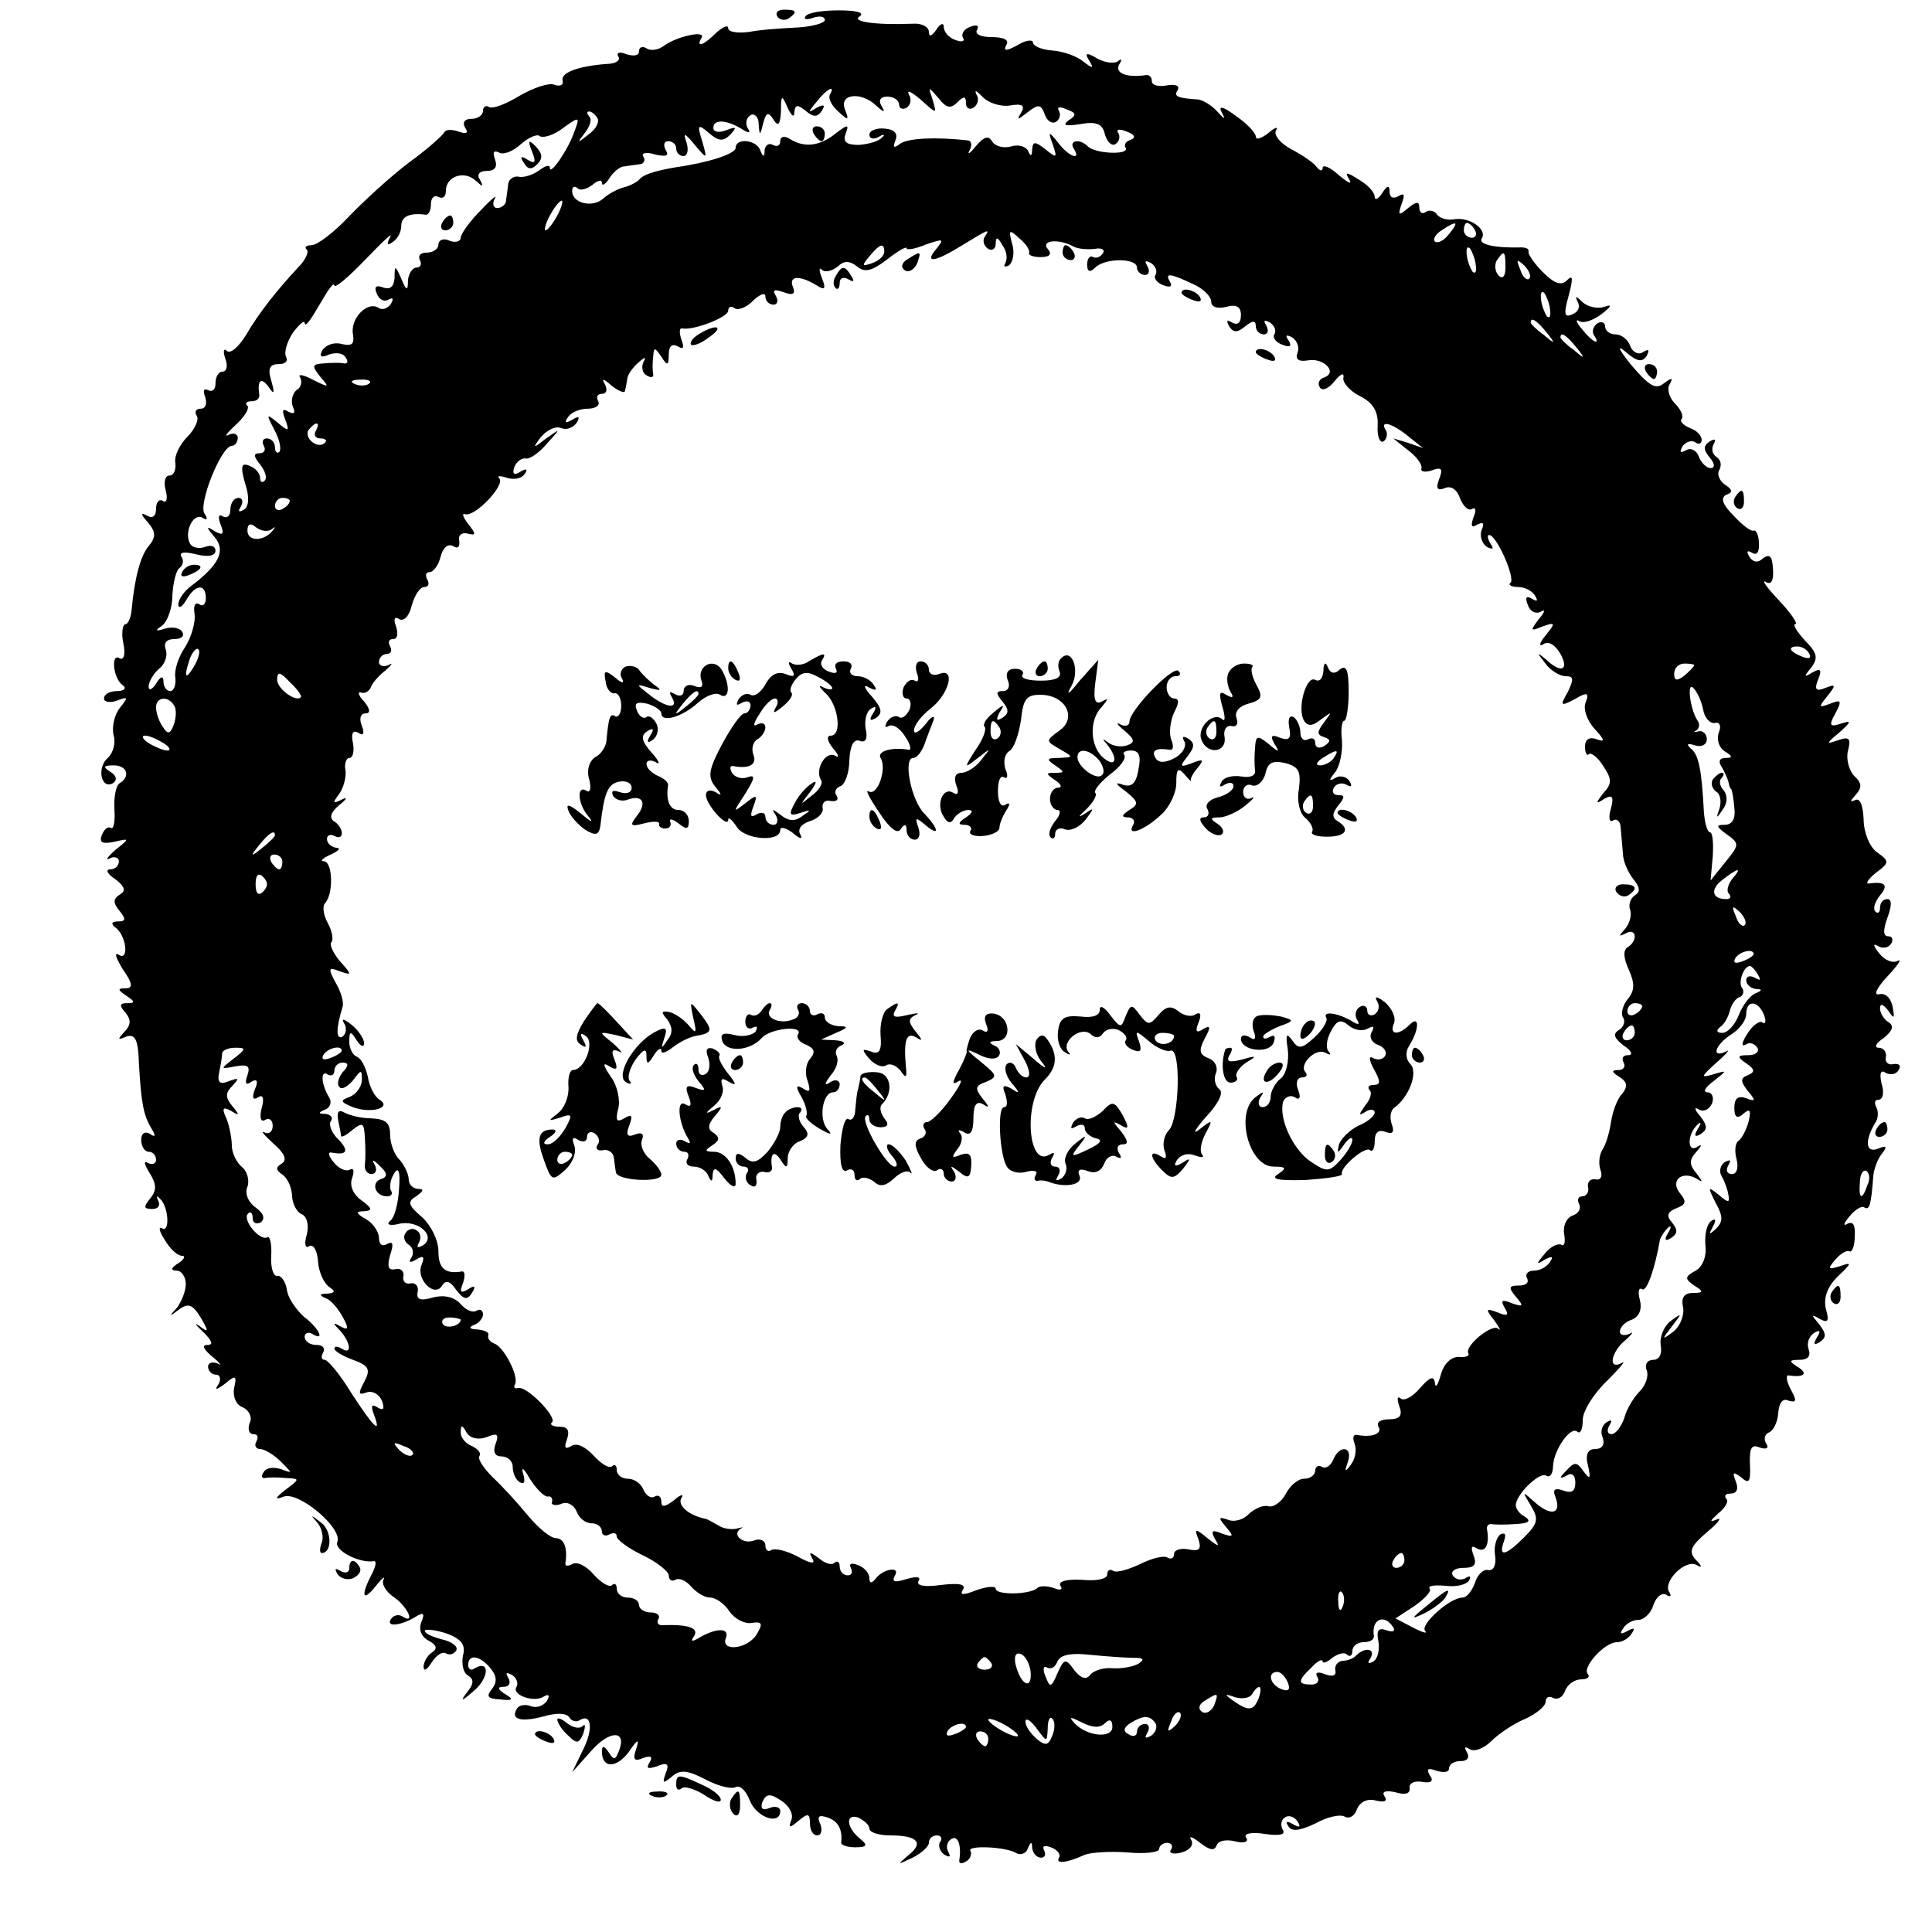<?xml version="1.0" standalone="no"?>
<!DOCTYPE svg PUBLIC "-//W3C//DTD SVG 20010904//EN"
 "http://www.w3.org/TR/2001/REC-SVG-20010904/DTD/svg10.dtd">
<svg version="1.0" xmlns="http://www.w3.org/2000/svg"
 width="260pt" height="260pt" viewBox="0 0 260 260"
 preserveAspectRatio="xMidYMid meet">
<g transform="translate(0,260) scale(0.1,-0.1)"
fill="#000000" stroke="none">
<path d="M1046 2578 c3 -5 10 -6 15 -3 13 9 11 12 -6 12 -8 0 -12 -4 -9 -9z"/>
<path d="M1084 2578 c-3 -4 2 -5 10 -2 9 3 16 2 16 -3 0 -4 -17 -9 -37 -10
-21 -1 -50 -3 -65 -6 -16 -2 -28 0 -28 5 0 5 -7 2 -16 -6 -17 -17 -28 -21 -20
-7 7 11 -34 2 -51 -11 -7 -5 -17 -7 -23 -3 -5 3 -10 2 -10 -4 0 -6 -7 -7 -17
-4 -9 4 -14 2 -11 -3 4 -5 -4 -10 -15 -10 -40 -3 -62 -12 -60 -22 2 -6 -3 -9
-11 -6 -7 3 -28 -4 -47 -15 -18 -11 -36 -18 -41 -15 -4 3 -8 0 -8 -5 0 -6 -7
-11 -16 -11 -9 0 -12 -5 -8 -12 5 -7 2 -9 -9 -5 -9 3 -17 3 -19 -1 -2 -4 -23
-23 -48 -41 -25 -19 -61 -52 -81 -73 -20 -21 -42 -38 -50 -38 -7 0 -10 -3 -6
-6 3 -3 -2 -14 -11 -23 -28 -30 -53 -61 -71 -92 -10 -16 -21 -26 -26 -21 -4 4
-5 -1 -2 -10 4 -10 2 -18 -3 -18 -6 0 -10 -7 -10 -16 0 -8 -4 -12 -10 -9 -6 3
-7 -1 -4 -9 3 -9 1 -16 -6 -16 -6 0 -9 -4 -5 -10 3 -5 -3 -18 -13 -28 -10 -10
-18 -26 -16 -35 1 -9 -2 -17 -8 -17 -6 0 -8 -9 -5 -20 3 -11 1 -18 -4 -14 -5
3 -9 -2 -9 -11 0 -10 -5 -13 -12 -9 -9 5 -9 2 1 -9 11 -13 11 -20 1 -32 -11
-13 -19 -43 -23 -87 -1 -10 -5 -18 -8 -18 -4 0 -6 -12 -3 -26 3 -14 1 -23 -5
-20 -12 8 -9 -27 4 -36 6 -4 2 -8 -7 -8 -10 0 -18 -4 -18 -10 0 -5 8 -6 17 -3
16 6 16 5 4 -10 -7 -9 -11 -26 -8 -37 3 -10 -1 -24 -8 -30 -15 -13 -9 -43 7
-34 6 4 5 10 -3 15 -11 7 -10 9 4 9 18 0 23 -15 8 -24 -5 -3 -8 -19 -7 -35 1
-17 -1 -28 -5 -25 -4 2 -9 -2 -12 -10 -4 -10 1 -12 16 -9 22 5 22 5 2 -11 -11
-10 -14 -15 -7 -11 6 3 12 1 12 -4 0 -6 -5 -11 -12 -11 -6 0 -4 -6 7 -13 13
-10 15 -16 6 -21 -9 -6 -9 -11 0 -22 9 -11 8 -14 -2 -14 -9 0 -10 -3 -4 -8 15
-10 19 -46 5 -37 -7 4 -4 -4 5 -19 14 -20 14 -26 4 -26 -11 0 -11 -2 1 -10 12
-8 12 -10 1 -10 -10 0 -11 -3 -2 -13 8 -10 7 -17 -2 -26 -9 -10 -9 -11 3 -6
12 4 16 -4 17 -37 3 -52 6 -69 17 -87 6 -10 5 -12 -2 -7 -7 4 -12 1 -12 -8 0
-9 5 -16 10 -16 6 0 10 -5 10 -11 0 -5 -5 -7 -11 -4 -6 4 -5 -2 2 -13 10 -16
10 -24 1 -35 -9 -11 -9 -14 3 -14 8 0 11 5 8 11 -3 6 -2 8 2 3 12 -10 14 -47
3 -40 -5 3 -4 -4 4 -16 7 -12 17 -21 23 -21 5 0 3 -5 -5 -10 -10 -6 -11 -10
-2 -10 6 0 12 -8 12 -18 0 -10 -6 -24 -12 -32 -11 -12 -10 -12 2 -3 13 10 19
8 30 -10 11 -19 11 -21 -1 -12 -8 6 -6 2 4 -7 12 -12 15 -18 6 -18 -8 0 -5 -6
7 -16 10 -8 13 -13 7 -9 -7 3 -13 1 -13 -4 0 -6 5 -11 11 -11 5 0 7 -6 3 -13
-6 -8 -3 -8 9 1 14 12 16 11 12 -6 -2 -12 3 -23 12 -26 8 -4 13 -13 9 -21 -3
-8 -1 -15 5 -15 6 0 7 -4 4 -10 -3 -5 -1 -10 5 -10 6 0 19 -8 28 -17 16 -16
16 -16 0 -10 -10 3 -20 2 -23 -4 -4 -5 -3 -9 2 -8 4 1 17 1 27 0 20 -1 20 -1
0 -16 -14 -11 -15 -14 -2 -9 20 7 79 -42 72 -61 -5 -11 29 -29 49 -26 4 1 3
-7 -3 -18 -15 -29 -12 -38 6 -15 8 10 13 14 10 8 -3 -6 4 -17 15 -24 19 -14
28 -37 10 -25 -5 3 -12 1 -15 -4 -7 -11 13 -9 33 3 11 7 13 5 8 -7 -4 -10 0
-20 10 -25 11 -6 12 -11 4 -16 -6 -4 -11 -13 -11 -19 0 -7 5 -4 11 6 6 9 14
15 19 12 5 -3 11 -1 14 4 3 5 -6 12 -20 15 -15 4 -24 9 -22 12 3 2 17 0 31 -5
18 -7 24 -15 20 -29 -2 -11 0 -23 7 -27 8 -5 8 -11 -2 -23 -9 -12 -7 -12 9 2
21 17 23 43 2 31 -5 -4 -9 -1 -9 4 0 16 16 13 30 -4 9 -11 9 -19 2 -28 -8 -10
-6 -13 11 -14 17 -2 19 0 7 7 -11 7 -11 10 -2 10 7 0 10 5 6 12 -4 7 -3 8 5 4
6 -4 9 -11 6 -16 -7 -11 24 -22 37 -13 7 4 8 1 4 -6 -5 -7 -14 -10 -22 -7 -7
3 -16 1 -18 -3 -10 -15 5 -19 35 -11 17 5 31 5 35 -1 3 -5 9 -7 14 -4 16 10
19 -12 4 -41 l-14 -29 25 28 c25 29 49 29 38 1 -5 -13 -7 -13 -14 -2 -6 9 -9
9 -9 1 0 -23 19 -23 36 -1 12 18 15 19 10 4 -5 -14 -2 -17 9 -12 11 4 14 2 9
-6 -5 -8 -2 -9 10 -5 14 6 17 3 12 -9 -5 -14 -4 -15 8 -5 11 10 21 9 46 -4 17
-9 35 -13 40 -10 6 3 14 -5 19 -18 9 -23 41 -34 41 -14 0 5 -7 7 -14 4 -10 -4
-13 -1 -10 8 5 11 10 12 25 2 11 -7 17 -18 14 -26 -4 -11 -3 -12 10 -1 12 10
15 10 15 -4 0 -9 4 -16 10 -16 5 0 7 7 4 15 -5 11 -2 13 10 9 14 -5 20 -16 18
-34 0 -3 8 -6 19 -6 16 0 17 3 7 11 -19 15 -21 35 -3 29 8 -4 15 -10 15 -15 0
-5 13 -9 28 -9 37 0 46 -10 24 -27 -15 -13 -15 -13 6 -3 12 6 22 15 22 20 0 6
5 10 11 10 5 0 8 -4 4 -9 -3 -5 0 -13 6 -17 7 -4 9 -3 5 4 -3 6 -2 13 4 17 9
6 14 -8 11 -28 -1 -5 3 -6 9 -2 6 3 8 10 6 14 -6 8 48 6 62 -3 6 -3 13 0 15 6
4 10 6 10 6 1 1 -7 6 -13 12 -13 5 0 7 4 4 10 -3 6 1 7 9 4 9 -3 14 -10 11
-14 -5 -9 11 -7 35 4 8 3 34 5 58 3 23 -2 42 0 42 5 0 4 5 8 11 8 5 0 8 -4 5
-9 -4 -5 3 -7 14 -4 11 3 17 10 13 17 -4 6 2 4 12 -4 13 -10 19 -11 22 -4 2 7
13 9 25 6 12 -3 19 -1 15 5 -4 5 6 8 25 5 20 -3 29 -1 24 6 -3 6 -2 13 3 16 5
4 13 1 17 -5 5 -8 3 -9 -6 -4 -8 5 -11 4 -6 -3 4 -7 15 -6 36 4 16 9 34 13 40
9 6 -3 13 1 16 10 4 10 14 15 25 12 12 -3 17 -1 12 6 -4 6 2 8 15 5 13 -4 20
-2 19 6 -1 6 6 10 17 8 12 -2 16 1 10 9 -5 9 -2 10 9 6 10 -3 17 -2 17 3 0 6
7 10 16 10 9 0 12 5 8 12 -4 7 -3 8 4 4 6 -4 19 1 29 11 10 10 31 24 46 30 15
7 27 17 27 23 0 6 5 8 10 5 6 -3 13 1 16 9 3 9 13 16 22 16 8 0 12 3 9 7 -9 8
22 43 39 43 7 0 16 5 20 12 5 7 3 8 -6 3 -9 -5 -11 -4 -6 3 4 7 13 12 21 12 7
0 17 9 20 20 4 11 11 17 17 14 6 -4 8 -2 4 4 -8 14 22 44 37 36 8 -5 8 -2 -1
7 -10 11 -7 18 15 37 16 13 21 21 13 17 -10 -4 -9 -2 2 8 10 8 15 17 11 20 -3
4 -1 7 6 7 8 0 11 6 7 16 -5 13 -4 14 7 6 11 -10 13 -6 12 17 -1 22 2 28 13
23 9 -3 13 -1 9 5 -4 6 -2 13 3 15 6 2 12 13 13 26 1 14 6 21 14 17 11 -3 11
0 3 15 -6 11 -7 20 -3 19 20 -3 27 2 13 11 -13 8 -13 10 2 10 11 0 15 5 12 14
-3 8 0 17 7 22 8 5 10 3 4 -6 -5 -9 -4 -11 4 -6 9 6 9 11 -1 24 -11 13 -11 14
1 7 11 -6 13 -3 8 14 -3 15 2 29 16 43 19 18 20 20 3 14 -16 -5 -17 -4 -6 9 7
8 15 13 19 11 3 -2 7 7 7 20 1 15 -2 21 -10 17 -6 -4 -5 1 3 10 7 9 17 15 20
12 7 -4 9 3 12 43 1 9 6 23 12 30 7 9 6 11 -6 6 -16 -6 -18 10 -4 34 5 6 5 17
2 22 -3 6 -2 10 3 10 6 0 8 10 4 22 -3 14 -1 19 6 14 6 -3 14 -2 17 4 4 6 1 9
-7 8 -7 -2 -12 3 -10 10 1 6 -3 12 -10 12 -6 0 -4 6 7 13 12 10 14 16 7 21 -7
4 -12 13 -12 19 0 7 4 6 11 -3 8 -12 9 -11 6 5 -2 11 -9 19 -18 17 -8 -2 -4 8
11 24 14 15 20 24 14 21 -7 -4 -18 1 -25 10 -8 10 -9 14 -2 10 6 -4 14 -3 18
3 3 5 2 10 -4 10 -7 0 -7 8 -1 25 6 16 6 25 0 25 -6 0 -10 -5 -10 -12 0 -6 -3
-8 -6 -5 -4 4 -1 13 6 22 12 14 7 19 -15 16 -5 -1 -1 6 9 14 19 14 19 16 2 28
-10 7 -18 27 -18 44 -1 20 -5 30 -12 26 -7 -3 -6 -1 1 7 9 10 9 16 -2 26 -7 8
-11 23 -8 34 4 16 2 19 -13 14 -17 -6 -17 -5 1 10 17 15 17 17 2 12 -15 -5
-16 -2 -7 14 9 17 8 19 -7 13 -16 -6 -16 -5 -4 10 12 15 12 17 -3 11 -12 -5
-15 -2 -9 12 5 13 3 15 -8 9 -11 -7 -12 -6 -2 6 10 13 9 20 -8 37 -11 12 -17
22 -13 22 4 0 -5 14 -22 32 -16 17 -24 28 -18 25 8 -5 11 2 10 17 -1 17 -4 21
-13 15 -7 -7 -14 -6 -19 2 -4 7 -3 9 4 5 6 -4 10 1 9 13 0 11 -4 18 -7 17 -3
-2 -15 7 -27 20 -15 15 -18 24 -10 28 9 3 9 7 -2 14 -7 5 -11 14 -7 20 3 6 2
13 -4 17 -6 4 -7 11 -4 17 4 7 2 8 -5 4 -9 -6 -9 -11 0 -22 7 -8 7 -14 1 -14
-5 0 -13 7 -16 16 -3 8 -11 12 -17 8 -8 -4 -9 -3 -5 5 4 6 12 9 17 6 5 -4 9
-2 9 3 0 6 -7 13 -16 16 -9 4 -14 9 -11 12 3 4 -1 13 -9 21 -8 8 -11 20 -7 26
5 9 3 9 -8 1 -11 -9 -20 -3 -44 25 -16 20 -20 28 -8 18 16 -14 23 -15 29 -6 4
8 3 10 -5 5 -6 -4 -14 0 -17 8 -3 9 -12 16 -20 16 -8 0 -14 5 -14 11 0 5 -5 7
-10 4 -6 -4 -8 -11 -5 -16 10 -15 -2 -10 -16 8 -8 9 -9 14 -4 11 6 -4 19 1 30
9 14 11 15 14 4 10 -9 -3 -22 0 -29 6 -9 9 -11 9 -7 1 4 -7 1 -14 -7 -17 -11
-5 -12 0 -5 25 6 23 6 29 -2 21 -8 -8 -17 -5 -33 11 -11 11 -20 24 -19 27 1 4
-3 6 -10 6 -35 -1 -58 4 -53 12 8 12 -16 29 -36 26 -10 -2 -20 1 -24 6 -3 5
-10 7 -15 4 -5 -4 -9 -1 -9 6 0 8 -4 8 -15 -1 -13 -11 -14 -10 -9 5 5 13 4 16
-4 11 -7 -4 -12 -2 -12 6 0 9 -3 9 -10 -2 -5 -8 -10 -10 -10 -5 0 6 -9 16 -21
23 -17 11 -20 11 -13 0 4 -7 -2 -4 -14 6 -12 11 -22 15 -22 10 0 -5 -4 -4 -8
1 -4 6 -19 16 -34 24 -15 8 -24 19 -21 25 4 6 -1 5 -10 -3 -9 -7 -17 -10 -17
-5 0 5 -12 18 -27 28 -17 13 -24 14 -19 5 6 -11 4 -10 -6 1 -7 8 -19 15 -25
16 -29 2 -34 4 -28 13 3 6 -4 8 -15 6 -11 -2 -20 0 -20 6 0 5 -3 8 -7 8 -26
-4 -43 2 -37 14 4 6 4 9 -1 5 -4 -4 -17 -3 -28 3 -15 9 -18 8 -11 -3 6 -10 5
-11 -8 -1 -8 7 -27 14 -42 15 -14 1 -26 6 -26 11 0 4 -10 3 -21 -4 -15 -8 -19
-8 -15 0 5 7 -3 11 -19 11 -15 0 -24 4 -20 10 3 6 -1 7 -9 4 -9 -3 -13 -10
-10 -15 3 -5 -2 -6 -10 -3 -9 3 -16 11 -16 18 0 6 -5 4 -10 -4 -6 -9 -10 -10
-10 -3 0 7 -10 12 -22 11 -51 -2 -83 3 -71 10 7 5 -5 8 -28 8 -22 0 -42 -3
-45 -8z m33 -105 c-3 -5 2 -15 11 -23 14 -13 15 -12 9 3 -8 21 22 24 42 5 11
-10 13 -10 7 0 -4 7 -1 12 8 12 9 0 16 -5 16 -11 0 -5 5 -7 10 -4 6 4 7 12 3
18 -3 7 4 3 16 -7 22 -20 22 -20 16 0 -6 18 -6 18 8 2 10 -13 16 -15 25 -6 9
9 12 9 12 -1 0 -7 5 -9 10 -6 6 4 8 12 4 18 -3 7 0 5 8 -3 7 -8 24 -14 37 -12
17 3 21 0 15 -10 -6 -10 -5 -10 9 1 14 11 18 11 23 -3 3 -9 10 -13 15 -10 5 3
7 10 4 15 -3 5 1 6 10 2 14 -5 14 -8 3 -15 -9 -7 -4 -8 16 -5 22 4 30 0 33
-14 3 -10 9 -16 14 -13 5 3 7 10 4 15 -4 5 2 6 11 2 11 -4 13 -8 6 -11 -7 -2
-10 -7 -7 -11 5 -10 -41 -8 -51 2 -11 11 -26 8 -19 -3 11 -17 -7 -11 -21 8
-13 16 -14 16 -7 -3 6 -18 5 -18 -10 -6 -14 11 -17 11 -18 0 0 -9 -2 -10 -5
-3 -3 7 -13 10 -23 7 -10 -3 -22 0 -26 7 -5 8 -11 6 -22 -7 -8 -10 -12 -12 -8
-5 3 6 3 12 -2 13 -44 5 -80 3 -91 -4 -9 -7 -11 -6 -7 4 4 10 -2 15 -15 16
-11 1 -20 -3 -20 -8 0 -6 6 -7 13 -3 6 4 9 3 4 -1 -4 -5 -18 -9 -31 -10 -17 0
-22 4 -18 15 5 13 3 13 -14 0 -21 -17 -42 -19 -61 -7 -8 5 -13 3 -13 -3 0 -6
-4 -8 -10 -5 -5 3 -10 0 -11 -7 0 -10 -2 -10 -6 0 -5 14 -33 17 -33 3 0 -8
-37 -20 -80 -26 -29 -5 -45 -10 -50 -17 -3 -3 -12 -8 -20 -10 -8 -2 -20 -8
-28 -15 -14 -13 -42 -7 -42 10 0 6 3 7 7 4 3 -4 12 -2 20 4 7 6 13 8 13 3 0
-5 5 -2 10 6 5 8 14 16 20 16 5 1 15 2 21 3 5 0 8 5 5 10 -4 5 4 7 16 3 14 -3
19 -2 14 6 -4 7 -2 12 3 12 6 0 11 -4 11 -10 0 -5 4 -10 10 -10 5 0 7 8 4 18
-5 14 -3 14 11 -3 17 -20 17 -20 10 5 -7 22 -6 24 9 11 13 -11 19 -12 29 -2 9
10 8 11 -5 6 -10 -4 -18 -3 -18 3 0 12 18 11 39 -2 9 -6 12 -5 7 2 -3 6 -2 13
4 17 5 3 11 -2 11 -12 1 -16 2 -16 6 1 4 15 7 16 14 5 6 -10 9 -7 10 11 0 23
1 23 9 5 5 -11 9 -14 9 -6 1 10 4 11 15 2 11 -9 16 -9 22 0 5 8 3 9 -7 4 -12
-8 -12 -6 0 8 13 17 26 24 18 10z m-313 -32 c3 -5 -2 -15 -12 -22 -15 -12 -16
-12 -5 2 7 9 10 19 6 22 -3 4 -4 7 0 7 3 0 8 -4 11 -9z m-31 -18 c-8 -24 -33
-60 -33 -49 0 5 -6 3 -14 -3 -8 -6 -20 -10 -27 -9 -7 2 -14 -3 -15 -9 -1 -7
-2 -17 -3 -23 0 -5 -6 -10 -12 -10 -5 0 -7 6 -3 13 4 6 -5 -1 -19 -16 -15 -15
-27 -32 -27 -37 0 -5 -7 -7 -15 -4 -8 4 -15 1 -15 -5 0 -6 -7 -11 -16 -11 -8
0 -12 -4 -9 -10 3 -5 1 -10 -4 -10 -6 0 -11 -8 -12 -17 0 -15 -2 -15 -9 2 -8
18 -9 19 -9 1 -1 -12 -6 -16 -15 -13 -10 4 -13 1 -9 -8 3 -8 10 -12 16 -8 6 3
7 1 3 -6 -4 -6 -12 -9 -17 -5 -15 9 -38 -15 -34 -36 2 -13 -1 -16 -15 -13 -10
3 -21 -1 -26 -8 -5 -9 -2 -11 9 -6 9 3 19 2 22 -4 4 -5 3 -9 -2 -8 -4 1 -16 1
-27 0 -16 -1 -17 -3 -5 -18 13 -15 12 -15 -10 -4 -13 7 -21 8 -17 3 3 -6 1
-14 -5 -17 -5 -4 -8 -14 -5 -22 4 -9 2 -11 -6 -7 -8 5 -9 2 -4 -11 6 -16 4
-16 -10 -4 -16 13 -16 12 -5 -9 7 -13 10 -26 7 -30 -3 -3 -6 0 -6 6 0 7 -5 12
-11 12 -5 0 -7 -4 -4 -10 3 -5 1 -10 -6 -10 -8 0 -8 -4 1 -15 7 -9 10 -18 6
-22 -3 -3 -6 -2 -6 4 0 6 -6 13 -14 16 -11 5 -13 0 -6 -24 6 -18 5 -31 -2 -35
-7 -4 -8 -2 -4 4 4 7 2 12 -3 12 -6 0 -11 -7 -11 -16 0 -8 -4 -12 -10 -9 -6 4
-7 -1 -3 -11 5 -13 3 -15 -8 -9 -12 8 -12 6 0 -8 15 -18 6 -37 -31 -65 -10 -7
-18 -19 -18 -25 0 -7 5 -4 11 6 12 21 26 22 26 2 0 -8 -4 -12 -9 -8 -6 3 -8
-3 -6 -14 1 -10 -4 -30 -13 -44 -9 -13 -15 -32 -13 -41 1 -10 -2 -18 -7 -18
-5 0 -9 6 -9 13 0 8 -4 7 -10 -3 -5 -8 -10 -10 -10 -4 0 6 6 17 14 24 8 6 12
18 9 26 -3 9 1 14 12 14 9 0 14 4 10 10 -3 5 -13 7 -23 4 -13 -4 -14 -3 -4 4
7 5 14 23 14 41 1 17 5 34 10 37 4 3 6 10 2 15 -3 6 4 7 20 3 16 -4 26 -2 26
5 0 6 -6 8 -14 5 -8 -3 -17 -1 -20 4 -9 15 4 43 17 35 6 -4 7 -1 2 6 -8 14 23
91 37 91 4 0 8 5 8 11 0 5 -6 7 -12 4 -7 -4 -3 2 9 13 12 11 19 22 16 26 -4 3
-1 6 5 6 7 0 11 3 11 8 -3 20 2 25 12 12 8 -12 9 -10 4 8 -5 16 -2 22 10 22 9
0 13 4 10 10 -3 5 1 20 9 32 9 12 16 18 16 13 1 -6 9 6 20 25 11 19 19 31 20
26 0 -5 19 11 42 35 23 24 38 38 33 30 -5 -10 -4 -12 3 -7 7 4 12 14 12 22 0
13 12 18 33 15 4 0 7 6 7 15 0 8 5 12 10 9 6 -3 10 0 10 8 0 20 25 28 40 14
10 -9 11 -9 6 1 -5 7 -1 12 9 12 11 0 15 5 11 16 -3 9 -2 12 5 9 6 -4 19 1 30
11 10 9 22 14 25 11 4 -3 16 0 28 8 26 19 27 19 19 -2z m-23 -113 c-6 -11 -13
-20 -16 -20 -2 0 0 9 6 20 6 11 13 20 16 20 2 0 0 -9 -6 -20z m1200 -25 c-7
-9 -15 -13 -19 -10 -3 3 1 10 9 15 21 14 24 12 10 -5z m35 5 c3 -5 1 -10 -4
-10 -6 0 -11 5 -11 10 0 6 2 10 4 10 3 0 8 -4 11 -10z m-660 -9 c-3 -5 -1 -12
5 -16 5 -3 10 0 10 7 0 10 3 9 9 -2 6 -8 7 -18 4 -24 -3 -5 -1 -6 5 -3 5 4 8
17 4 29 -5 19 -4 20 10 7 9 -7 14 -16 13 -19 -2 -3 5 -6 15 -6 13 0 16 4 10
11 -10 12 16 14 35 3 6 -3 18 -4 28 -3 9 2 15 -1 11 -6 -3 -5 -9 -7 -13 -5 -4
3 -8 -2 -8 -10 0 -10 4 -11 11 -4 13 13 56 13 56 0 0 -5 5 -10 11 -10 5 0 7 5
3 12 -4 7 -3 8 5 4 6 -4 9 -11 6 -16 -3 -4 2 -11 11 -14 8 -3 12 -2 9 4 -8 13
-2 13 30 -2 14 -6 25 -17 25 -24 0 -7 8 -10 20 -7 14 4 20 0 20 -11 0 -11 -5
-14 -12 -10 -7 4 -8 3 -4 -5 6 -9 11 -9 22 0 10 8 14 8 14 0 0 -6 5 -11 11
-11 5 0 7 5 3 12 -4 7 -3 8 5 4 6 -4 9 -11 6 -16 -3 -4 2 -11 11 -14 10 -4 13
-2 8 6 -5 7 -3 8 5 4 7 -5 10 -14 7 -21 -3 -9 2 -12 14 -10 21 4 41 -16 22
-23 -7 -2 -9 -8 -6 -13 3 -6 12 -2 20 8 8 10 13 12 12 5 -2 -6 8 -18 22 -25
18 -9 25 -21 24 -40 -1 -14 3 -24 8 -21 4 3 6 10 3 15 -9 14 8 10 30 -8 l20
-16 -20 7 -20 6 20 -16 c11 -8 19 -19 18 -24 -2 -5 5 -6 14 -3 13 5 15 2 10
-11 -5 -13 -3 -17 7 -13 9 4 17 -2 21 -14 4 -10 11 -17 16 -14 5 3 6 -2 2 -11
-4 -12 -3 -15 5 -10 8 4 10 2 6 -7 -3 -8 0 -18 7 -23 8 -4 10 -3 5 4 -4 7 -5
12 -2 12 10 0 35 -57 29 -64 -4 -3 1 -6 10 -6 9 0 19 -5 23 -12 4 -7 3 -8 -4
-4 -8 5 -10 2 -6 -8 3 -9 11 -13 18 -9 6 4 5 -1 -3 -10 -12 -16 -12 -17 5 -10
17 6 18 5 4 -12 -8 -10 -10 -16 -3 -12 7 5 16 -1 23 -13 12 -22 1 -27 -20 -7
-12 10 -12 9 -1 -5 7 -10 20 -18 28 -18 11 0 11 -4 3 -21 -11 -19 -10 -20 9
-10 17 10 20 9 15 -4 -4 -9 2 -25 12 -36 14 -15 14 -18 3 -14 -10 4 -16 0 -16
-10 0 -8 3 -13 5 -10 3 3 12 -4 19 -15 12 -18 13 -24 1 -37 -11 -14 -11 -16 1
-8 11 6 13 3 9 -13 -4 -12 -2 -20 3 -16 5 3 10 -2 10 -10 1 -9 2 -24 3 -34 0
-11 7 -26 14 -35 9 -11 10 -17 2 -22 -6 -4 -9 -13 -6 -20 2 -7 -1 -18 -7 -25
-9 -10 -9 -11 1 -6 14 8 17 -10 2 -19 -6 -4 -5 -15 2 -30 8 -18 8 -28 -1 -39
-7 -8 -10 -20 -7 -25 4 -5 1 -13 -5 -17 -9 -5 -7 -11 6 -21 11 -7 13 -13 6
-13 -7 0 -9 -4 -6 -10 3 -5 0 -10 -7 -10 -10 0 -9 -3 1 -9 11 -7 12 -13 4 -23
-7 -7 -13 -25 -15 -38 -2 -14 -7 -31 -12 -38 -4 -7 -5 -19 -2 -27 3 -8 0 -14
-7 -12 -7 1 -11 -4 -10 -10 2 -7 -2 -13 -8 -13 -5 0 -7 -5 -4 -10 3 -6 0 -13
-9 -16 -8 -3 -13 -14 -11 -25 2 -11 0 -17 -4 -14 -5 2 -15 -3 -22 -12 -12 -14
-12 -16 0 -8 10 5 12 4 7 -3 -4 -7 -14 -12 -22 -12 -8 0 -12 -5 -9 -10 3 -6
-1 -10 -11 -10 -14 0 -14 -3 -4 -15 11 -13 10 -14 -5 -9 -14 6 -16 4 -10 -6 6
-10 4 -12 -10 -6 -16 6 -16 4 -4 -11 7 -10 10 -15 5 -11 -8 7 -45 -23 -40 -33
2 -4 -4 -6 -13 -5 -10 0 -20 -9 -24 -24 -4 -14 -7 -19 -8 -11 -1 10 -7 8 -20
-7 -10 -12 -22 -18 -26 -14 -5 4 -5 -1 -2 -10 5 -13 1 -18 -14 -18 -11 0 -17
-4 -14 -10 6 -9 -8 -15 -29 -11 -5 1 -6 -4 -3 -12 3 -8 1 -20 -5 -28 -8 -11
-9 -10 -4 4 7 21 -12 23 -20 2 -4 -8 -10 -12 -15 -9 -5 3 -9 0 -9 -5 0 -6 -7
-11 -15 -11 -8 0 -19 -9 -25 -21 -6 -11 -17 -18 -23 -16 -7 2 -18 -3 -26 -10
-7 -8 -20 -12 -29 -8 -12 4 -13 3 -2 -10 11 -13 10 -14 -5 -9 -14 6 -16 4 -10
-7 7 -11 5 -11 -10 1 -17 14 -18 13 -12 -2 4 -13 1 -16 -14 -13 -10 2 -19 -1
-19 -6 0 -6 -4 -8 -9 -5 -5 3 -21 -1 -37 -9 -15 -7 -31 -12 -36 -9 -4 3 -8 1
-8 -5 0 -6 -15 -9 -34 -7 -21 1 -32 -2 -29 -8 4 -5 0 -7 -9 -3 -9 3 -19 3 -22
0 -9 -9 -56 -10 -56 -1 0 4 -12 3 -26 -2 -18 -7 -23 -7 -18 1 4 7 -5 9 -30 6
-22 -3 -33 -1 -30 5 4 6 -2 7 -16 3 -16 -5 -20 -4 -16 4 9 14 -16 10 -26 -4
-5 -6 -8 -6 -8 1 0 7 -7 15 -16 18 -8 3 -12 2 -9 -4 3 -6 1 -10 -4 -10 -6 0
-11 5 -11 12 0 6 -3 8 -7 5 -3 -4 -13 -1 -21 6 -12 9 -14 9 -9 0 5 -8 -1 -8
-19 2 -15 8 -31 12 -36 9 -4 -3 -8 0 -8 6 0 7 -7 10 -15 7 -15 -6 -31 8 -18
16 5 2 2 2 -5 0 -8 -2 -19 0 -25 4 -7 4 -14 8 -17 9 -22 4 -39 18 -33 28 4 6
-1 5 -10 -3 -12 -9 -17 -10 -17 -2 0 7 -4 10 -9 7 -5 -3 -11 1 -15 9 -3 8 -12
15 -21 15 -8 0 -15 5 -15 12 0 6 -3 8 -6 5 -4 -4 -15 3 -25 14 -11 12 -23 18
-30 13 -9 -5 -10 -2 -6 9 4 12 1 17 -10 17 -9 0 -14 3 -10 6 7 7 -35 50 -46
46 -5 -1 -6 1 -4 5 6 10 -15 51 -28 55 -5 2 -9 6 -8 11 2 4 -5 7 -15 8 -10 0
-12 3 -4 6 6 2 12 9 12 14 0 6 -4 8 -9 5 -5 -3 -14 1 -21 9 -8 9 -21 13 -37 9
-17 -5 -23 -3 -21 7 2 8 -3 13 -9 12 -7 -2 -12 3 -10 10 1 6 -4 11 -11 9 -10
-2 -11 4 -7 19 5 15 4 19 -4 15 -6 -4 -11 -1 -11 8 0 8 -8 20 -17 25 -14 8
-15 11 -3 11 12 1 11 4 -4 15 -11 8 -16 20 -12 30 3 9 2 14 -3 11 -5 -3 -15 1
-22 10 -7 8 -8 14 -3 13 21 -4 24 2 10 17 -9 8 -14 20 -11 25 4 5 0 9 -7 10
-10 0 -10 2 0 6 6 2 9 10 5 16 -11 18 -12 38 -2 31 5 -3 9 0 9 5 0 6 5 11 11
11 8 0 9 -4 0 -13 -6 -8 -8 -17 -4 -20 3 -4 11 1 18 9 11 15 12 15 12 1 0 -9
-7 -19 -16 -23 -14 -5 -13 -7 4 -14 24 -9 53 -1 36 10 -6 3 -14 17 -16 31 -3
13 -9 25 -15 27 -5 2 -10 11 -10 20 0 15 2 15 10 2 5 -8 10 -10 10 -4 0 6 -8
18 -17 25 -10 8 -14 9 -10 2 4 -6 3 -14 -2 -18 -9 -5 -9 11 0 40 2 6 -2 20 -9
32 -11 20 -10 22 5 16 17 -6 17 -5 0 14 -9 11 -14 22 -11 25 3 4 1 15 -5 26
-6 11 -7 22 -4 26 12 12 11 56 -1 57 -6 0 -2 4 9 9 11 5 14 9 8 9 -7 1 -13 6
-13 12 0 5 5 7 10 4 6 -3 10 -2 10 4 0 5 -5 13 -11 16 -6 5 -4 12 8 22 10 8
11 11 3 7 -12 -6 -13 -5 -4 7 6 8 10 22 9 32 -2 9 1 17 5 17 5 0 7 9 5 20 -3
13 0 18 7 14 7 -5 9 -1 5 9 -4 10 -2 17 5 17 7 0 6 6 -2 16 -8 8 -9 14 -4 12
5 -2 11 2 13 7 2 6 11 16 20 23 9 8 10 11 4 7 -7 -3 -13 -1 -13 4 0 6 5 11 11
11 5 0 7 5 4 10 -3 6 -2 10 4 10 6 0 7 7 4 17 -4 10 -2 14 4 10 6 -4 14 4 17
18 4 14 11 25 17 25 6 0 7 5 4 10 -3 6 -2 10 3 10 5 0 12 9 15 21 3 12 10 18
17 14 6 -4 9 -1 8 7 -2 7 3 12 11 10 12 -3 12 -1 1 13 -7 9 -9 15 -4 13 13 -4
54 39 46 48 -4 4 1 4 10 1 10 -3 20 -1 24 5 5 7 2 8 -6 3 -8 -5 -11 -3 -8 6 3
8 10 13 16 12 5 -1 18 8 28 20 19 21 19 21 -1 7 -18 -14 -19 -14 -7 2 8 9 19
15 27 12 7 -3 16 0 21 7 5 8 3 10 -6 4 -9 -5 -11 -4 -6 3 4 7 16 12 27 12 11
0 17 5 14 10 -3 6 -1 10 5 10 6 0 8 5 4 13 -5 8 -2 8 9 -2 9 -7 18 -11 18 -7
1 3 2 10 3 15 0 6 7 16 15 23 9 8 11 8 7 1 -3 -6 -2 -15 4 -18 6 -4 10 -3 9 2
-1 4 -1 15 0 23 1 13 2 13 11 0 8 -13 10 -12 10 3 0 11 4 15 12 11 8 -5 9 -2
5 9 -3 9 -3 16 1 15 15 -3 62 15 62 24 0 5 4 7 9 3 5 -3 17 2 25 11 9 8 16 11
16 5 0 -6 5 -11 11 -11 5 0 7 5 3 12 -5 8 -2 9 10 5 13 -5 17 -3 13 7 -6 15 9
16 32 2 11 -7 13 -5 7 10 -4 10 -4 15 0 11 4 -4 13 -2 21 4 9 9 17 8 27 0 10
-8 19 -6 40 10 14 11 26 18 26 15 0 -3 12 -1 26 5 24 8 25 8 14 -6 -17 -20 -2
-18 35 5 36 22 38 23 30 11z m-135 -20 c0 -5 -7 -12 -16 -15 -14 -5 -15 -4 -4
9 14 17 20 19 20 6z m796 -17 c1 -9 0 -13 -4 -10 -3 4 -7 14 -8 22 -1 9 0 13
4 10 3 -4 7 -14 8 -22z m40 -4 c0 -12 -4 -16 -9 -11 -5 5 -6 14 -3 20 10 15
12 14 12 -9z m32 -15 c-3 -3 -9 2 -12 12 -6 14 -5 15 5 6 7 -7 10 -15 7 -18z
m28 -41 c1 -9 0 -13 -4 -10 -3 4 -7 14 -8 22 -1 9 0 13 4 10 3 -4 7 -14 8 -22z
m-5 -31 c13 -16 12 -17 -3 -4 -10 7 -18 15 -18 17 0 8 8 3 21 -13z m40 -20
c13 -16 12 -17 -3 -4 -10 7 -18 15 -18 17 0 8 8 3 21 -13z m-1624 -49 c-3 -3
-12 -4 -19 -1 -8 3 -5 6 6 6 11 1 17 -2 13 -5z m-72 -64 c-3 -5 -1 -10 6 -10
7 0 10 -3 6 -6 -9 -9 -28 6 -22 17 4 5 8 9 11 9 3 0 2 -4 -1 -10z m-35 -94 c0
-3 -4 -8 -10 -11 -5 -3 -10 -1 -10 4 0 6 5 11 10 11 6 0 10 -2 10 -4z m-24
-38 c5 4 5 3 1 -2 -12 -15 -34 -15 -34 0 0 9 4 11 12 4 7 -5 16 -6 21 -2z
m-105 -185 c-12 -20 -14 -14 -5 12 4 9 9 14 11 11 3 -2 0 -13 -6 -23z m2174
17 c3 -6 -1 -7 -9 -4 -18 7 -21 14 -7 14 6 0 13 -4 16 -10z m-155 -15 c0 -2
-6 -8 -13 -14 -10 -8 -14 -7 -14 2 0 8 6 14 14 14 7 0 13 -1 13 -2z m-1875
-43 c-6 -8 -32 11 -32 23 0 12 4 11 17 -3 10 -9 16 -18 15 -20z m1887 -17 c2
-11 9 -19 16 -18 6 2 9 -4 5 -13 -3 -9 0 -20 8 -25 11 -7 11 -9 1 -9 -8 0 -10
-5 -5 -12 4 -7 8 -16 9 -20 1 -5 2 -9 4 -10 1 -2 3 -13 4 -25 2 -15 -3 -23
-13 -23 -12 0 -12 -2 3 -13 17 -12 17 -14 -2 -37 l-20 -25 3 33 c1 17 0 32 -4
32 -3 0 -7 12 -8 28 -3 57 -7 77 -18 85 -6 6 -4 7 6 4 9 -3 16 1 16 8 0 7 -5
12 -11 11 -6 -2 -8 -1 -3 1 4 3 5 9 1 14 -10 16 -14 53 -5 43 5 -5 11 -18 13
-29z m-2058 6 c4 -5 3 -17 0 -26 -5 -13 -8 -14 -15 -3 -5 7 -9 19 -9 26 0 14
16 16 24 3z m-14 -51 c8 -5 11 -10 5 -10 -5 0 -17 5 -25 10 -8 5 -10 10 -5 10
6 0 17 -5 25 -10z m150 -124 c0 -2 -8 -10 -17 -17 -16 -13 -17 -12 -4 4 13 16
21 21 21 13z m10 -36 c0 -5 -2 -10 -4 -10 -3 0 -8 5 -11 10 -3 6 -1 10 4 10 6
0 11 -4 11 -10z m-26 -40 c-6 -6 -10 -3 -10 10 0 13 4 16 10 10 7 -7 7 -13 0
-20z m1977 17 c-6 -8 -8 -17 -4 -20 3 -4 2 -7 -4 -7 -19 0 -22 13 -5 26 22 17
27 17 13 1z m17 -62 c-3 -3 -9 2 -12 12 -6 14 -5 15 5 6 7 -7 10 -15 7 -18z
m12 -39 c0 -2 -7 -7 -16 -10 -8 -3 -12 -2 -9 4 6 10 25 14 25 6z m6 -28 c4 -7
3 -8 -4 -4 -7 4 -12 2 -12 -3 0 -6 6 -11 13 -12 9 0 9 -2 -1 -6 -7 -3 -17 -16
-22 -29 -5 -13 -15 -24 -22 -24 -8 0 -9 3 -3 8 6 4 11 14 13 22 2 8 8 17 13
18 5 2 7 8 3 13 -5 8 3 29 11 29 2 0 7 -5 11 -12z m-156 -42 c0 -3 -4 -8 -10
-11 -5 -3 -10 -1 -10 4 0 6 5 11 10 11 6 0 10 -2 10 -4z m164 -12 c3 -8 2 -13
-2 -10 -4 3 -14 -4 -21 -16 -7 -11 -8 -17 -2 -14 5 4 12 2 16 -4 3 -5 -2 -10
-12 -10 -15 0 -16 -2 -3 -11 12 -8 12 -12 2 -16 -10 -4 -10 -8 0 -21 11 -13
11 -15 -2 -10 -11 4 -16 0 -16 -13 0 -13 4 -15 12 -8 9 8 11 5 7 -11 -3 -11
-9 -22 -13 -25 -5 -3 -6 -14 -3 -25 3 -12 0 -20 -6 -20 -7 0 -9 5 -5 12 4 7 3
8 -5 4 -6 -4 -8 -13 -4 -19 4 -7 8 -18 9 -25 2 -11 0 -11 -13 0 -15 12 -15 11
-4 -11 10 -18 10 -25 0 -35 -9 -8 -10 -8 -4 3 5 9 4 12 -2 8 -6 -4 -9 -18 -8
-32 2 -15 -3 -29 -13 -35 -15 -8 -15 -11 -2 -20 13 -8 13 -10 -2 -10 -11 0
-16 -6 -13 -19 2 -11 -4 -26 -13 -33 -16 -12 -16 -11 -2 7 14 18 14 19 -2 7
-9 -7 -15 -22 -13 -33 2 -11 -2 -19 -10 -19 -8 0 -12 -6 -9 -14 3 -7 -1 -20
-9 -28 -8 -8 -18 -24 -21 -36 -4 -12 -12 -22 -17 -22 -6 0 -7 5 -3 12 4 7 3 8
-4 4 -6 -4 -9 -13 -5 -21 3 -9 -1 -15 -10 -15 -10 0 -14 -7 -10 -22 4 -18 3
-20 -6 -8 -9 13 -12 13 -23 1 -10 -10 -10 -12 0 -7 7 5 12 1 12 -9 0 -12 -5
-15 -16 -11 -11 4 -15 2 -11 -8 9 -23 -5 -27 -26 -9 -19 17 -19 17 -7 -3 11
-18 10 -24 -9 -43 -25 -25 -35 -27 -27 -5 3 9 2 12 -5 9 -5 -4 -9 -16 -7 -28
2 -13 -2 -21 -9 -20 -6 2 -15 -6 -18 -17 -4 -11 -11 -20 -17 -20 -17 0 -58
-37 -50 -45 4 -4 -4 -2 -17 5 l-23 12 26 17 c14 10 23 20 20 23 -3 4 6 5 20 4
15 -2 29 1 33 7 3 6 1 7 -5 3 -6 -3 -13 -2 -17 4 -3 5 3 10 14 10 15 0 19 4
14 17 -4 11 -3 14 5 9 11 -6 17 5 13 27 0 4 2 6 6 6 5 -1 19 -1 33 0 18 1 21
4 12 10 -8 4 -13 12 -12 17 3 16 33 44 41 38 5 -3 9 3 9 13 1 22 24 55 33 46
4 -3 7 4 7 16 0 12 15 36 33 53 17 17 26 28 20 24 -20 -11 -15 15 5 31 9 8 11
12 5 8 -7 -3 -13 -2 -13 3 0 6 7 13 16 16 10 4 14 14 11 26 -3 11 -2 18 3 15
6 -4 17 27 24 67 1 3 5 10 10 15 5 5 6 2 1 -6 -6 -10 -4 -12 4 -7 9 6 9 11 1
21 -8 9 -6 14 6 19 13 5 14 9 5 20 -14 17 2 31 22 20 9 -6 9 -5 0 7 -10 12
-10 18 0 29 8 9 8 11 0 6 -13 -7 -12 19 2 31 4 4 5 2 0 -6 -6 -10 -4 -12 4 -7
9 6 9 11 -1 24 -8 9 -8 13 -2 9 7 -4 14 0 18 8 3 8 0 15 -6 15 -7 0 -3 7 8 15
19 15 19 15 -1 9 -17 -5 -16 -3 5 16 14 12 19 19 13 15 -21 -10 -15 9 7 23 11
7 20 19 20 27 0 20 16 19 24 -1z m-174 -24 c0 -5 -5 -10 -11 -10 -5 0 -7 5 -4
10 3 6 8 10 11 10 2 0 4 -4 4 -10z m-1886 -35 c-18 -14 -18 -14 3 -10 17 3 20
0 16 -12 -4 -11 -2 -14 5 -9 8 5 10 1 5 -10 -4 -11 -3 -15 4 -11 7 5 9 -1 5
-15 -3 -12 -1 -19 5 -15 5 3 10 0 10 -8 0 -8 -5 -12 -11 -9 -6 3 -1 -3 12 -15
15 -13 19 -22 11 -27 -8 -5 -8 -8 0 -14 7 -4 13 -16 14 -28 0 -12 7 -24 13
-26 7 -3 10 -14 7 -27 -4 -13 -2 -20 3 -16 6 3 11 -6 12 -21 1 -14 8 -29 15
-34 9 -6 8 -8 -3 -9 -10 0 -11 -2 -2 -6 7 -2 17 -14 23 -25 9 -16 8 -19 -3
-13 -10 6 -11 5 0 -6 14 -16 16 -33 2 -24 -5 3 -10 4 -10 0 0 -3 11 -10 25
-15 22 -8 24 -13 15 -30 -8 -15 -8 -18 3 -14 8 3 17 -2 21 -11 4 -11 2 -14 -6
-9 -8 5 -9 2 -5 -9 11 -29 0 -18 -30 28 -15 25 -32 45 -36 45 -5 0 -5 5 -2 10
3 6 -1 10 -9 10 -9 0 -16 5 -16 11 0 5 5 7 10 4 18 -11 10 7 -11 23 -11 10
-22 26 -23 37 -2 11 -8 19 -13 18 -5 -1 -9 11 -8 27 1 16 -2 27 -5 25 -10 -6
-35 24 -26 32 3 3 6 1 6 -6 0 -7 5 -9 11 -6 6 5 4 12 -7 20 -10 7 -15 19 -11
28 3 8 0 21 -8 27 -7 6 -13 19 -13 28 0 9 -3 26 -7 36 -7 15 -5 17 6 11 11 -7
12 -6 2 6 -10 12 -10 18 0 28 9 10 9 11 -5 6 -12 -5 -16 -2 -13 12 2 10 4 21
4 26 1 4 9 7 18 7 15 0 14 -2 -3 -15z m146 11 c0 -2 -7 -7 -16 -10 -8 -3 -12
-2 -9 4 6 10 25 14 25 6z m2053 -181 c-7 -21 -12 -19 -10 4 0 11 5 18 9 15 4
-3 5 -11 1 -19z m-1893 -181 c0 -8 -19 -13 -24 -6 -3 5 1 9 9 9 8 0 15 -2 15
-3z m35 -158 c14 6 17 4 12 -9 -4 -11 -1 -17 8 -17 8 0 15 -6 15 -14 0 -8 4
-18 10 -21 6 -3 7 1 4 12 -3 10 1 7 9 -7 9 -14 19 -24 24 -24 4 1 7 -2 6 -7
-2 -4 4 -6 12 -3 8 4 17 -1 21 -10 3 -9 12 -16 20 -16 8 0 14 -5 14 -11 0 -5
5 -7 10 -4 6 3 10 2 10 -3 0 -4 16 -16 35 -25 19 -9 35 -22 35 -27 0 -6 4 -9
9 -6 5 3 14 -1 21 -9 7 -8 18 -15 26 -15 7 0 19 -8 26 -19 7 -10 21 -17 30
-15 14 2 15 -1 6 -16 -13 -20 -49 -23 -41 -4 5 14 -14 13 -36 0 -10 -6 -12 -5
-7 2 7 11 -7 16 -41 15 -7 -1 -10 3 -7 8 3 5 -2 9 -10 9 -9 0 -16 5 -16 10 0
6 -7 10 -15 10 -8 0 -15 5 -15 12 0 6 -3 8 -6 5 -4 -4 -15 3 -25 14 -10 12
-23 18 -29 14 -6 -3 -10 -3 -9 2 3 20 -2 33 -13 33 -7 0 -24 14 -38 31 -14 17
-35 40 -47 51 -12 12 -20 24 -18 28 3 5 -2 10 -10 14 -8 3 -15 11 -15 18 0 11
2 11 8 0 5 -8 16 -10 27 -6z m-100 -24 c-3 -3 -11 0 -18 7 -9 10 -8 11 6 5 10
-3 15 -9 12 -12z m1335 -142 c0 -5 -5 -10 -11 -10 -5 0 -7 5 -4 10 3 6 8 10
11 10 2 0 4 -4 4 -10z m-83 -62 c-3 -8 -6 -5 -6 6 -1 11 2 17 5 13 3 -3 4 -12
1 -19z m68 -28 c3 -5 0 -7 -9 -4 -11 4 -14 0 -11 -15 2 -11 -1 -24 -7 -27 -7
-4 -8 -2 -4 4 8 13 -6 16 -18 5 -4 -5 -13 -8 -19 -8 -7 -1 -11 -6 -10 -13 2
-7 -4 -9 -14 -5 -10 4 -14 2 -10 -4 3 -5 0 -10 -8 -10 -19 0 -19 5 0 23 8 9
15 12 15 8 0 -3 6 -1 13 5 8 6 17 8 20 4 4 -3 7 -1 7 5 0 7 7 12 15 12 8 0 14
3 14 8 -4 23 14 31 26 12z m-488 -60 c2 -25 -13 -18 -20 9 -3 12 0 18 7 15 6
-2 12 -14 13 -24z m138 19 c14 0 16 -2 7 -8 -7 -4 -23 -7 -35 -6 -12 1 -25 -3
-30 -9 -5 -7 -12 -5 -21 6 -12 17 -14 16 -23 -4 -8 -19 -10 -20 -16 -4 -4 9
-3 15 2 12 5 -3 11 0 14 8 4 9 18 12 44 9 21 -2 47 -4 58 -4z m-191 -7 c3 -5
-1 -9 -9 -9 -8 0 -12 4 -9 9 3 4 7 8 9 8 2 0 6 -4 9 -8z m399 -26 c4 -10 1
-13 -9 -9 -15 6 -19 23 -5 23 5 0 11 -7 14 -14z m-39 -21 c-7 -18 -14 -18 -34
-4 -13 9 -12 10 2 5 10 -3 20 -1 23 4 9 15 15 12 9 -5z m-60 -10 c-4 -8 -11
-12 -16 -9 -6 4 -5 10 3 15 19 12 19 11 13 -6z m-53 -28 c-10 -9 -11 -8 -5 6
3 10 9 15 12 12 3 -3 0 -11 -7 -18z m-211 -13 c0 -2 -9 0 -20 6 -11 6 -20 13
-20 16 0 2 9 0 20 -6 11 -6 20 -13 20 -16z m40 10 c0 11 3 17 6 13 4 -3 4 -14
0 -23 -5 -13 -9 -14 -21 -4 -8 7 -15 17 -15 23 0 6 7 2 15 -9 14 -19 14 -19
15 0z m77 7 c6 6 10 5 10 -5 0 -16 -34 -13 -51 5 -8 9 -6 9 10 1 14 -7 24 -8
31 -1z m68 0 c3 -5 0 -13 -6 -17 -8 -4 -9 -3 -5 4 4 7 2 12 -3 12 -6 0 -11 -5
-11 -11 0 -5 -5 -7 -11 -3 -8 4 -7 9 2 15 18 11 26 11 34 0z m-255 -5 c0 -2
-7 -7 -16 -10 -8 -3 -12 -2 -9 4 6 10 25 14 25 6z m30 -16 c0 -5 -2 -10 -4
-10 -3 0 -8 5 -11 10 -3 6 -1 10 4 10 6 0 11 -4 11 -10z"/>
<path d="M1095 2420 c3 -5 8 -10 11 -10 2 0 4 5 4 10 0 6 -5 10 -11 10 -5 0
-7 -4 -4 -10z"/>
<path d="M716 2396 c6 -15 4 -17 -6 -11 -9 6 -11 4 -5 -4 5 -9 10 -10 18 -2 8
8 7 14 -2 24 -10 10 -11 8 -5 -7z"/>
<path d="M595 2300 c-3 -5 -1 -10 4 -10 6 0 11 5 11 10 0 6 -2 10 -4 10 -3 0
-8 -4 -11 -10z"/>
<path d="M245 1830 c-3 -6 1 -7 9 -4 18 7 21 14 7 14 -6 0 -13 -4 -16 -10z"/>
<path d="M1430 2260 c0 -5 5 -10 11 -10 5 0 7 5 4 10 -3 6 -8 10 -11 10 -2 0
-4 -4 -4 -10z"/>
<path d="M1221 2251 c-8 -5 -9 -11 -3 -15 5 -3 12 1 16 9 6 17 6 18 -13 6z"/>
<path d="M1125 2229 c-4 -6 -4 -13 -1 -16 3 -4 6 -1 6 6 0 7 5 9 12 5 7 -4 8
-3 4 4 -9 15 -13 15 -21 1z"/>
<path d="M1590 2206 c0 -2 7 -7 16 -10 8 -3 12 -2 9 4 -6 10 -25 14 -25 6z"/>
<path d="M940 2150 c-8 -5 -12 -11 -10 -14 3 -2 14 2 24 10 22 15 10 19 -14 4z"/>
<path d="M1690 2126 c0 -2 7 -7 16 -10 8 -3 12 -2 9 4 -6 10 -25 14 -25 6z"/>
<path d="M1090 1711 c-8 -6 -18 -7 -24 -4 -5 4 -6 1 -1 -7 6 -10 4 -12 -8 -7
-11 4 -20 -1 -27 -14 -6 -11 -15 -17 -20 -14 -5 3 -12 0 -16 -6 -4 -8 -3 -9 4
-5 7 4 12 2 12 -3 0 -6 -4 -11 -8 -11 -5 0 -18 -19 -30 -41 -18 -34 -20 -44
-10 -57 10 -12 10 -14 1 -8 -8 4 -13 2 -13 -4 0 -13 30 -46 30 -33 0 4 5 0 11
-9 10 -18 59 -22 59 -5 0 5 8 3 17 -4 9 -8 14 -9 10 -2 -4 7 1 14 13 18 11 3
19 12 17 18 -1 7 4 11 11 9 8 -1 11 2 8 7 -4 5 -1 11 5 13 6 2 12 18 12 35 1
20 6 29 14 26 8 -3 11 3 8 16 -2 11 1 24 7 27 7 5 8 2 3 -6 -6 -9 -4 -11 4 -6
9 6 8 13 -6 29 -10 11 -12 17 -4 12 10 -5 12 -4 7 3 -4 7 -14 12 -22 12 -8 0
-12 5 -9 10 3 6 -1 10 -10 10 -9 0 -13 -4 -10 -10 3 -6 -1 -7 -9 -4 -9 3 -13
10 -10 15 7 11 3 11 -16 0z m30 -37 c0 -3 -6 -2 -12 1 -7 4 -6 1 2 -7 18 -15
24 -58 8 -58 -6 0 -5 -7 3 -17 8 -9 9 -14 3 -10 -13 7 -28 -19 -19 -33 3 -4
-3 -14 -13 -21 -16 -13 -16 -13 -2 5 9 12 10 17 3 12 -7 -4 -18 -16 -23 -26
-9 -16 -8 -19 7 -14 15 5 15 4 3 -4 -10 -8 -19 -7 -29 1 -12 9 -13 9 -7 0 4
-7 2 -13 -3 -13 -6 0 -11 5 -11 11 0 5 -5 7 -12 3 -8 -5 -9 -2 -4 11 6 16 4
16 -11 4 -17 -13 -17 -13 0 13 13 21 14 26 3 22 -8 -3 -17 0 -21 6 -3 6 -3 10
2 9 21 -4 32 2 27 15 -3 8 -1 17 5 21 6 3 11 11 11 16 0 6 -5 7 -11 4 -6 -4
-5 2 3 14 7 12 16 21 21 21 4 0 5 -6 1 -12 -5 -9 -2 -8 9 1 10 8 15 16 12 19
-3 3 0 11 6 18 8 10 16 11 30 3 10 -5 19 -12 19 -15z"/>
<path d="M1428 1714 c-4 -3 -5 -11 -2 -18 3 -8 -6 -12 -25 -12 -17 0 -28 3
-25 8 3 4 -2 8 -10 8 -10 0 -13 -6 -10 -15 4 -8 1 -15 -6 -15 -10 0 -10 -3 -1
-14 9 -11 9 -16 0 -22 -8 -5 -9 -3 -4 7 8 12 6 12 -8 0 -10 -8 -15 -16 -12
-19 3 -3 -2 -17 -12 -31 -16 -25 -16 -26 3 -11 18 14 18 14 5 -2 -7 -10 -20
-18 -27 -18 -8 0 -11 -6 -7 -17 4 -10 2 -14 -4 -10 -14 9 -24 -16 -13 -32 5
-9 10 -10 14 -2 4 6 13 11 19 11 7 0 6 -4 -3 -10 -11 -7 -11 -10 -2 -10 7 0
11 -4 8 -8 -3 -5 5 -8 17 -7 12 1 22 6 22 11 0 5 4 15 9 23 6 9 5 12 -1 8 -6
-4 -10 4 -10 18 0 14 3 22 8 19 5 -3 6 2 2 11 -3 10 -1 20 5 24 7 4 13 23 16
42 3 28 7 34 26 34 34 0 50 -31 26 -48 -19 -14 -19 -14 0 -25 19 -11 19 -11
-1 -12 -17 0 -17 -2 -5 -10 13 -9 13 -10 0 -10 -13 0 -13 -1 0 -10 8 -5 10
-10 4 -10 -6 0 -11 -7 -11 -15 0 -8 5 -15 10 -15 5 0 4 -7 -3 -15 -7 -9 -10
-18 -6 -22 3 -3 6 -1 6 5 0 6 6 9 13 6 8 -3 20 3 28 13 12 16 12 17 -1 8 -10
-6 -9 -4 2 6 9 9 15 19 12 22 -3 2 6 14 20 25 14 10 22 22 19 26 -3 3 1 6 9 6
11 0 14 -7 10 -26 -3 -18 -9 -24 -21 -20 -11 4 -10 1 4 -9 17 -14 18 -17 5
-25 -11 -7 -11 -10 -2 -10 7 0 10 -5 7 -10 -10 -17 16 -7 38 14 11 10 20 29
20 42 0 19 2 22 11 12 6 -7 10 -11 9 -9 -2 2 2 10 9 18 9 11 7 12 -8 6 -16 -6
-17 -5 -6 9 10 13 10 18 1 24 -7 4 -9 3 -5 -4 3 -6 -2 -16 -13 -22 -13 -7 -22
-7 -26 0 -6 10 1 14 19 11 5 -1 6 5 2 14 -3 9 -1 25 4 36 7 13 7 19 0 19 -5 0
-10 7 -10 15 0 8 5 15 12 15 6 0 8 3 4 7 -7 8 -66 -53 -66 -68 0 -6 -6 -7 -12
-4 -7 4 -5 0 5 -8 14 -12 15 -16 4 -20 -8 -3 -20 -1 -26 4 -8 6 -8 5 -1 -3 15
-19 12 -32 -5 -18 -18 15 -20 51 -2 69 9 11 9 12 0 7 -9 -5 -12 2 -9 25 l4 31
-25 -28 c-15 -19 -19 -21 -11 -7 12 22 0 52 -14 37z m-83 -93 c3 -5 2 -12 -3
-15 -5 -3 -9 1 -9 9 0 17 3 19 12 6z m134 -44 c6 -8 8 -17 4 -20 -7 -8 -33 11
-33 24 0 13 16 11 29 -4z"/>
<path d="M842 1703 c-6 -3 -9 -10 -5 -16 4 -7 0 -7 -9 1 -14 11 -16 10 -13 -5
1 -10 7 -17 12 -16 5 1 9 -7 9 -17 0 -10 -4 -16 -8 -14 -7 5 -9 -1 -12 -34 -1
-7 -7 -17 -15 -21 -8 -5 -12 -18 -8 -30 3 -12 1 -19 -4 -15 -14 8 -11 -20 4
-36 6 -8 2 -6 -11 5 -16 13 -21 14 -17 4 3 -8 13 -19 23 -26 14 -8 18 -7 20 6
5 44 10 56 25 59 10 2 17 -2 17 -8 0 -7 -7 -9 -16 -6 -9 3 -12 2 -9 -5 4 -6
13 -8 20 -5 20 7 26 -5 12 -22 -10 -13 -9 -15 10 -10 12 3 21 3 20 -1 -1 -3 3
-6 8 -6 6 0 9 4 7 9 -2 5 3 4 11 -2 11 -9 14 -8 14 3 0 8 -6 15 -14 15 -12 0
-17 13 -14 33 1 4 -6 10 -14 13 -8 4 -15 10 -15 16 0 5 6 6 13 2 6 -4 4 2 -6
13 -14 16 -15 23 -6 29 8 5 10 3 4 -6 -5 -8 -4 -11 3 -6 6 4 9 13 6 21 -4 8
-10 13 -14 10 -4 -3 -10 1 -13 9 -4 10 0 12 14 9 10 -3 19 -9 19 -13 0 -13 28
-5 49 14 11 10 25 15 30 11 13 -8 14 14 2 34 -11 17 -34 4 -27 -15 3 -8 0 -11
-10 -7 -7 3 -14 0 -14 -7 0 -6 -5 -8 -12 -4 -7 4 -8 3 -4 -4 10 -17 -7 -15
-30 3 -19 15 -19 15 1 9 15 -4 16 -3 6 4 -7 5 -16 14 -20 19 -3 6 -12 8 -19 6z
m98 -37 c0 -2 -8 -10 -17 -17 -16 -13 -17 -12 -4 4 13 16 21 21 21 13z"/>
<path d="M980 1701 c0 -6 4 -13 10 -16 6 -3 7 1 4 9 -7 18 -14 21 -14 7z"/>
<path d="M1234 1694 c3 -8 2 -13 -3 -10 -5 3 -11 -1 -15 -9 -3 -8 -1 -15 4
-15 5 0 7 -7 4 -15 -4 -8 -10 -13 -14 -10 -5 3 -12 0 -16 -6 -4 -7 -3 -9 2 -6
6 3 15 -3 22 -14 7 -10 9 -19 5 -18 -23 4 -43 -2 -38 -11 9 -14 -4 -52 -16
-45 -5 3 1 -9 14 -28 14 -22 25 -30 29 -23 5 8 8 7 8 -1 0 -7 5 -13 11 -13 6
0 8 7 5 16 -5 14 -4 15 9 4 20 -17 19 -6 -1 15 -18 18 -29 75 -15 75 5 0 11 8
15 18 3 9 9 24 12 32 3 8 -2 7 -10 -4 -9 -11 -16 -15 -16 -9 0 7 10 20 23 30
25 20 33 55 11 46 -8 -3 -14 0 -14 6 0 6 -5 11 -11 11 -6 0 -8 -7 -5 -16z"/>
<path d="M1395 1700 c-3 -5 -1 -10 4 -10 6 0 11 5 11 10 0 6 -2 10 -4 10 -3 0
-8 -4 -11 -10z"/>
<path d="M1653 1694 c-3 -7 -1 -18 3 -25 5 -8 3 -9 -6 -4 -9 6 -10 2 -5 -16 4
-13 4 -21 0 -17 -12 11 -35 -11 -28 -28 8 -20 34 -17 31 4 -2 9 2 16 9 15 7
-2 10 3 7 11 -3 8 4 16 16 19 18 5 20 9 11 25 -6 11 -8 21 -6 24 3 3 -2 5 -11
5 -9 0 -18 -6 -21 -13z m-16 -79 c0 -8 -4 -12 -9 -9 -5 3 -6 10 -3 15 9 13 12
11 12 -6z"/>
<path d="M1781 1697 c-1 -10 -5 -15 -11 -12 -12 7 -25 -39 -15 -55 5 -8 12 -7
23 2 15 11 15 11 4 -4 -10 -13 -10 -17 0 -20 9 -3 9 -6 0 -12 -7 -4 -12 -2
-12 4 0 6 -4 8 -10 5 -5 -3 -10 1 -10 9 0 8 -4 17 -9 21 -6 3 -8 -3 -6 -14 3
-15 0 -18 -12 -14 -12 5 -14 3 -8 -8 8 -12 6 -12 -8 0 -15 12 -17 11 -18 -5
-1 -11 -1 -24 0 -31 1 -7 -7 -10 -18 -8 -12 2 -24 -1 -27 -7 -4 -7 -2 -8 4 -4
7 4 12 3 12 -2 0 -5 -9 -12 -21 -15 -12 -3 -18 -10 -14 -16 3 -6 1 -11 -5 -11
-7 0 -6 -5 2 -14 7 -8 17 -12 22 -9 4 3 2 9 -5 14 -11 7 -11 9 2 9 8 0 24 7
35 16 10 8 14 13 8 10 -6 -3 -11 1 -11 8 0 8 6 12 12 9 7 -2 15 5 18 16 3 15
10 18 27 14 18 -5 21 -11 18 -35 -3 -16 1 -33 9 -39 7 -6 11 -14 9 -18 -3 -4
6 -7 20 -7 25 0 32 10 14 21 -8 5 -7 11 1 21 9 11 9 14 0 14 -7 0 -9 5 -6 10
4 6 11 7 17 4 7 -4 8 -2 4 5 -4 6 -13 8 -19 4 -9 -5 -9 -3 0 8 6 8 10 27 9 42
-2 15 0 27 3 27 3 0 6 18 6 39 0 29 -3 37 -12 30 -7 -7 -13 -5 -16 3 -3 8 -6
6 -6 -5z m14 -117 c-3 -5 -12 -10 -18 -10 -7 0 -6 4 3 10 19 12 23 12 15 0z
m-28 -65 c0 -8 -4 -12 -9 -9 -5 3 -6 10 -3 15 9 13 12 11 12 -6z"/>
<path d="M1170 1501 c0 -6 4 -13 10 -16 6 -3 7 1 4 9 -7 18 -14 21 -14 7z"/>
<path d="M1800 1506 c0 -2 7 -7 16 -10 8 -3 12 -2 9 4 -6 10 -25 14 -25 6z"/>
<path d="M2175 1400 c4 -6 11 -8 16 -5 14 9 11 15 -7 15 -8 0 -12 -5 -9 -10z"/>
<path d="M1853 1253 c4 -6 3 -14 -3 -18 -5 -3 -10 -1 -10 5 0 6 -5 8 -10 5 -6
-4 -7 -11 -4 -17 5 -7 2 -8 -7 -2 -19 11 -40 14 -34 4 2 -4 -5 -16 -16 -26
-17 -16 -22 -16 -30 -4 -8 11 -9 8 -6 -12 2 -16 -2 -33 -9 -39 -8 -6 -14 -18
-14 -25 0 -8 -5 -14 -11 -14 -5 0 -7 6 -3 13 6 9 5 9 -7 0 -27 -22 -8 -93 25
-93 17 0 18 -2 6 -10 -11 -7 0 -9 37 -8 28 2 50 5 49 8 -4 8 32 39 38 32 3 -3
6 3 6 12 0 12 5 16 14 13 10 -4 13 -1 9 10 -3 8 -2 18 3 22 20 14 33 48 22 59
-6 6 -7 16 -2 24 14 22 15 43 1 29 -15 -15 -28 -14 -21 2 3 8 -3 20 -12 28
-10 8 -15 9 -11 2z m-12 -37 c8 4 9 3 5 -5 -4 -6 0 -14 8 -17 9 -3 13 -10 10
-15 -3 -5 -10 -6 -16 -3 -6 4 -6 -2 1 -15 9 -16 9 -21 0 -21 -7 0 -9 -3 -6 -7
4 -3 1 -13 -6 -21 -9 -13 -9 -14 1 -8 6 4 12 3 12 -1 0 -5 -10 -13 -22 -18
-12 -6 -23 -17 -26 -25 -3 -13 -2 -13 7 0 6 8 11 11 11 6 0 -5 -7 -17 -16 -27
-15 -16 -18 -17 -39 -3 -25 16 -45 60 -38 82 3 6 10 9 16 5 6 -4 8 0 4 10 -4
10 -1 17 5 17 6 0 8 3 5 7 -10 10 14 34 27 26 6 -3 8 -3 4 2 -4 4 -3 16 3 27
8 15 13 17 24 8 8 -7 20 -8 26 -4z"/>
<path d="M1783 1045 c0 -8 4 -12 9 -9 5 3 6 10 3 15 -9 13 -12 11 -12 -6z"/>
<path d="M786 1226 c-11 -18 -13 -27 -4 -32 7 -5 8 -3 3 6 -5 9 -4 11 3 6 13
-8 -1 -46 -17 -46 -4 0 -7 -10 -6 -22 1 -13 -5 -29 -14 -36 -14 -11 -14 -11 3
-6 16 6 17 4 7 -14 -7 -12 -17 -22 -24 -22 -7 0 -6 4 3 10 8 5 10 10 4 10 -19
0 -23 -11 -12 -41 10 -28 11 -29 28 -14 11 10 16 24 13 33 -4 10 -2 13 5 8 7
-4 12 -2 12 4 0 6 5 8 10 5 6 -4 8 -11 4 -16 -3 -5 0 -8 7 -7 7 2 14 -3 15 -9
1 -7 2 -17 3 -21 2 -11 61 -14 61 -3 0 5 -7 14 -15 21 -9 7 -14 19 -11 26 3 8
0 11 -10 7 -10 -4 -12 0 -7 13 5 13 3 15 -7 9 -10 -6 -12 -3 -8 13 3 11 -1 31
-10 43 -11 16 -11 20 -2 14 10 -6 12 -4 7 9 -5 12 -3 15 6 11 6 -4 3 1 -8 11
-20 16 -20 16 4 11 l23 -6 -23 25 c-12 13 -23 24 -25 24 -1 0 -9 -11 -18 -24z
m-16 -180 c0 -3 -4 -8 -10 -11 -5 -3 -10 -1 -10 4 0 6 5 11 10 11 6 0 10 -2
10 -4z"/>
<path d="M933 1230 c5 -21 4 -22 -6 -10 -7 8 -18 16 -26 18 -11 2 -12 0 -3
-10 7 -10 8 -18 0 -28 -8 -12 -9 -12 -4 3 5 14 2 16 -13 8 -28 -15 -53 -58
-39 -67 6 -4 9 -3 5 2 -3 5 1 18 9 29 10 13 14 15 14 4 0 -12 2 -12 10 1 5 8
10 11 10 6 0 -5 7 -2 16 5 9 7 23 14 31 15 22 4 23 7 6 29 -15 19 -15 19 -10
-5z"/>
<path d="M1025 1240 c-4 -6 -10 -8 -14 -6 -4 3 -8 -1 -8 -9 0 -8 5 -11 10 -8
6 3 7 1 4 -5 -4 -5 -17 -8 -28 -5 -16 4 -20 2 -17 -8 6 -16 38 -13 53 4 11 13
57 18 49 5 -3 -4 2 -11 11 -14 11 -5 13 -10 5 -19 -6 -7 -7 -21 -3 -30 4 -13
3 -16 -6 -10 -10 6 -11 3 -2 -12 6 -11 8 -22 6 -25 -2 -2 6 -10 18 -17 14 -8
18 -9 11 -1 -13 13 -7 50 7 50 5 0 9 5 9 11 0 5 -6 7 -12 3 -9 -6 -9 -3 0 9 8
9 11 20 8 26 -3 5 0 12 6 14 7 3 4 6 -7 7 l-20 1 20 9 c17 7 17 9 3 9 -10 1
-18 6 -18 12 0 5 -4 7 -10 4 -5 -3 -10 -1 -10 4 0 6 -5 11 -11 11 -5 0 -8 -4
-5 -9 3 -5 0 -11 -7 -13 -17 -7 -38 2 -31 13 3 5 3 9 0 9 -3 0 -8 -5 -11 -10z"/>
<path d="M1194 1242 c-6 -4 -10 -20 -9 -35 2 -21 -2 -27 -13 -22 -12 4 -13 3
-2 -10 7 -8 17 -12 22 -9 6 4 14 0 20 -7 7 -11 9 -9 7 6 -3 37 1 46 14 39 9
-6 9 -4 -1 8 -10 13 -10 17 0 22 7 3 2 3 -11 0 -16 -4 -21 -3 -17 5 8 13 5 14
-10 3z"/>
<path d="M1480 1241 c0 -8 -10 -11 -26 -9 -21 2 -28 -2 -30 -19 -2 -12 2 -25
9 -29 6 -4 9 -4 5 0 -11 13 15 35 29 25 7 -7 13 -6 17 0 4 6 13 8 21 5 8 -4
13 -10 10 -14 -3 -4 2 -10 10 -13 10 -4 12 -1 8 11 -6 16 -5 16 13 1 10 -9 24
-15 29 -13 15 6 12 -93 -2 -107 -6 -6 -9 -18 -6 -27 4 -10 2 -13 -5 -8 -16 10
-15 -2 2 -19 12 -12 16 -12 28 2 11 14 11 16 -1 8 -10 -6 -12 -4 -7 4 5 7 15
10 24 6 9 -3 13 -3 10 1 -4 4 -2 16 4 28 11 20 10 20 -8 6 -10 -8 -6 0 9 17
17 18 24 33 18 37 -5 4 -8 13 -5 21 4 8 -1 18 -10 21 -12 5 -13 10 -5 26 9 16
8 19 -2 13 -9 -6 -11 -3 -6 9 4 10 3 15 -4 11 -5 -4 -16 -2 -23 4 -10 8 -17 7
-27 -5 -12 -14 -14 -14 -25 0 -11 15 -12 15 -19 -1 -6 -17 -7 -17 -21 1 -8 11
-14 14 -14 7z m100 -35 c0 -11 -19 -15 -25 -6 -3 5 1 10 9 10 9 0 16 -2 16 -4z"/>
<path d="M1327 1222 c4 -9 2 -13 -4 -9 -6 4 -14 -1 -18 -11 -3 -9 -5 -17 -4
-17 1 0 -3 -11 -10 -24 -10 -18 -10 -22 -1 -16 7 4 2 -6 -11 -24 -12 -17 -27
-31 -31 -31 -5 0 -7 -4 -4 -9 4 -5 1 -11 -5 -13 -9 -3 -9 -10 0 -26 7 -13 16
-20 22 -17 5 4 9 1 9 -4 0 -6 5 -11 11 -11 5 0 7 6 3 13 -6 9 -5 9 7 0 12 -10
15 -8 16 8 1 15 -2 19 -14 15 -12 -5 -13 -4 -5 7 7 8 8 18 4 22 -4 5 -1 5 6 1
8 -5 12 1 12 19 0 18 4 24 13 19 9 -6 9 -4 -1 8 -10 13 -10 17 5 22 16 7 15 9
-7 27 -21 17 -22 19 -3 10 13 -7 24 -7 27 -2 4 5 0 12 -6 14 -8 4 -7 6 4 6 21
1 17 34 -5 37 -10 1 -14 -3 -10 -14z"/>
<path d="M1693 1233 c-7 -2 -9 -11 -6 -20 4 -11 2 -14 -5 -9 -7 4 -12 3 -12
-2 0 -16 38 -21 44 -5 3 8 1 11 -4 8 -6 -3 -10 -4 -10 0 0 3 10 9 22 14 20 7
20 8 2 13 -10 2 -24 3 -31 1z"/>
<path d="M1757 1223 c-4 -3 -7 -11 -7 -17 0 -6 5 -5 12 2 6 6 9 14 7 17 -3 3
-9 2 -12 -2z"/>
<path d="M1395 1201 c-4 -7 -1 -20 6 -29 10 -12 6 -11 -10 3 l-24 20 12 -22
c7 -13 8 -23 2 -23 -5 0 -11 6 -14 13 -2 6 -8 9 -12 5 -4 -4 -2 -15 6 -25 12
-14 12 -16 0 -8 -11 6 -13 4 -8 -8 3 -10 3 -17 -2 -17 -9 0 -6 -64 4 -80 4 -7
16 -10 26 -7 11 3 16 1 13 -4 -3 -5 -2 -9 3 -8 4 1 10 0 13 -1 22 -9 47 -5 43
7 -4 9 0 11 11 7 10 -4 18 0 22 10 3 9 11 13 17 9 6 -3 7 -1 3 5 -4 7 -2 12 5
12 8 0 7 5 -2 17 -12 14 -12 15 -1 9 11 -7 12 -4 3 13 -11 19 -14 20 -27 6 -9
-8 -19 -13 -24 -10 -5 3 -12 0 -16 -6 -4 -8 -3 -9 4 -5 7 4 12 3 12 -3 0 -5 7
-11 15 -13 10 -2 6 -7 -11 -15 -23 -11 -24 -10 -12 5 12 15 11 16 -5 3 -10 -8
-16 -20 -13 -27 3 -7 0 -16 -6 -20 -7 -4 -8 -3 -4 4 4 7 2 12 -4 12 -6 0 -8 5
-4 12 4 7 3 8 -4 4 -29 -18 -35 72 -6 101 16 16 18 32 5 52 -6 9 -10 10 -16 2z"/>
<path d="M953 1177 c3 -9 2 -19 -3 -22 -6 -4 -10 -1 -10 6 0 7 -3 9 -6 6 -4
-4 -1 -13 6 -22 11 -13 10 -14 -4 -9 -12 5 -15 2 -9 -12 4 -11 3 -15 -5 -10
-12 7 -9 -25 4 -46 4 -7 3 -8 -4 -4 -7 4 -12 2 -12 -3 0 -6 5 -11 11 -11 5 0
7 -4 4 -10 -3 -5 0 -10 9 -10 8 0 17 -6 19 -12 4 -9 6 -9 6 1 1 11 5 10 16 -5
8 -10 15 -14 15 -7 0 23 -13 43 -29 43 -13 0 -13 2 -2 9 9 6 10 10 2 16 -9 5
-9 11 1 23 11 13 11 15 -2 8 -12 -6 -11 -4 1 6 9 7 14 19 11 27 -3 10 0 11 9
5 11 -6 10 -3 -1 11 -8 10 -14 21 -12 24 2 3 -2 7 -9 10 -8 2 -10 -2 -6 -12z"/>
<path d="M1649 1188 c-7 -21 -3 -45 7 -45 7 0 11 4 8 8 -2 4 4 13 13 19 15 9
15 10 -6 4 -16 -4 -21 -3 -17 5 4 6 5 11 2 11 -3 0 -6 -1 -7 -2z"/>
<path d="M1900 1180 c0 -5 5 -10 11 -10 5 0 7 5 4 10 -3 6 -8 10 -11 10 -2 0
-4 -4 -4 -10z"/>
<path d="M985 1170 c-3 -5 -1 -10 4 -10 6 0 11 5 11 10 0 6 -2 10 -4 10 -3 0
-8 -4 -11 -10z"/>
<path d="M1705 1159 c-11 -17 1 -21 15 -4 8 9 8 15 2 15 -6 0 -14 -5 -17 -11z"/>
<path d="M1158 1152 c0 -4 -2 -11 -3 -17 -2 -5 -3 -18 -4 -28 0 -10 -5 -16 -9
-13 -5 3 -9 -13 -11 -35 -1 -26 2 -38 9 -34 5 3 10 1 10 -6 0 -7 3 -9 7 -6 3
4 12 2 19 -3 8 -8 16 -6 27 4 8 8 18 12 22 8 4 -4 1 3 -6 16 -8 12 -18 22 -23
22 -4 0 -3 -7 4 -15 7 -8 9 -15 4 -15 -11 0 -46 61 -39 68 3 3 5 1 5 -5 0 -5
7 -10 15 -10 10 0 12 4 5 12 -5 7 -7 15 -3 19 16 16 12 42 -7 43 -11 1 -21 -1
-22 -5z m23 -19 c13 -16 12 -17 -3 -4 -17 13 -22 21 -14 21 2 0 10 -8 17 -17z"/>
<path d="M455 1093 c2 -10 4 -20 4 -22 1 -2 8 2 16 9 13 10 15 9 16 -11 1 -13
1 -30 0 -36 -1 -7 3 -13 9 -13 6 0 8 6 4 13 -4 7 -2 7 7 -2 11 -10 11 -15 1
-18 -13 -5 -7 -23 9 -23 6 0 8 4 5 8 -2 4 -1 14 4 22 6 11 9 4 7 -20 -1 -19
-6 -39 -12 -43 -6 -5 0 -7 12 -4 26 6 51 -17 32 -29 -7 -4 -9 -3 -5 4 3 6 2
13 -3 16 -5 4 -12 2 -15 -3 -4 -5 -2 -12 4 -16 6 -4 7 -11 4 -17 -5 -7 -2 -8
6 -3 10 6 12 4 7 -8 -7 -19 18 -44 28 -27 5 8 11 6 19 -6 10 -13 15 -14 21 -4
6 9 4 11 -5 5 -10 -6 -12 -4 -7 8 3 9 3 16 -1 16 -23 -4 -32 4 -32 27 0 15
-10 35 -22 46 -19 16 -20 21 -8 28 10 7 11 10 3 10 -7 0 -13 6 -13 13 0 7 -6
19 -12 26 -7 6 -13 22 -13 34 0 16 -6 21 -25 22 -14 0 -30 4 -37 8 -7 4 -10 1
-8 -10z"/>
<path d="M1057 1103 c-4 -3 -7 -12 -7 -20 0 -7 -8 -22 -17 -33 -13 -14 -20
-17 -30 -8 -9 7 -13 7 -13 -1 0 -6 5 -11 11 -11 5 0 8 -4 4 -9 -3 -5 -1 -13 5
-16 6 -4 9 -1 8 7 -2 7 3 12 10 11 6 -2 11 0 11 5 -3 19 2 25 11 12 8 -13 10
-13 10 1 0 9 7 20 16 23 12 5 14 10 5 20 -6 7 -8 16 -4 19 3 4 2 7 -4 7 -5 0
-13 -3 -16 -7z"/>
<path d="M2305 1551 c-3 -5 -1 -12 4 -16 6 -3 8 -13 5 -23 -5 -14 -4 -14 4 -2
7 9 7 19 2 26 -6 6 -7 14 -3 17 3 4 4 7 0 7 -3 0 -8 -4 -12 -9z"/>
<path d="M1920 439 c-22 -18 -22 -19 -3 -10 12 6 25 16 28 21 9 15 3 12 -25
-11z"/>
<path d="M2215 2100 c3 -5 8 -10 11 -10 2 0 4 5 4 10 0 6 -5 10 -11 10 -5 0
-7 -4 -4 -10z"/>
<path d="M2335 1931 c-3 -5 -2 -12 3 -15 5 -3 9 1 9 9 0 17 -3 19 -12 6z"/>
<path d="M2525 1080 c-3 -5 -1 -10 4 -10 6 0 11 5 11 10 0 6 -2 10 -4 10 -3 0
-8 -4 -11 -10z"/>
<path d="M2465 861 c-3 -5 -2 -12 3 -15 5 -3 9 1 9 9 0 17 -3 19 -12 6z"/>
<path d="M427 551 c6 -7 9 -20 6 -27 -3 -8 -3 -14 0 -14 14 0 14 30 -1 41 -14
11 -15 11 -5 0z"/>
<path d="M470 489 c0 -5 -5 -7 -12 -3 -7 4 -8 3 -4 -4 4 -6 13 -9 21 -6 8 4
12 10 9 15 -7 12 -14 11 -14 -2z"/>
<path d="M750 286 c0 -4 6 -14 14 -21 12 -12 15 -12 21 2 3 10 3 14 -1 10 -4
-4 -13 -2 -21 4 -7 6 -13 8 -13 5z"/>
<path d="M720 266 c0 -2 7 -7 16 -10 8 -3 12 -2 9 4 -6 10 -25 14 -25 6z"/>
<path d="M910 198 c0 -6 3 -8 7 -5 3 4 17 0 30 -8 13 -9 23 -12 23 -7 0 5 -11
14 -25 20 -32 15 -35 15 -35 0z"/>
<path d="M878 183 c7 -3 16 -2 19 1 4 3 -2 6 -13 5 -11 0 -14 -3 -6 -6z"/>
<path d="M984 179 c-3 -6 -2 -15 3 -20 5 -5 9 -1 9 11 0 23 -2 24 -12 9z"/>
</g>
</svg>
